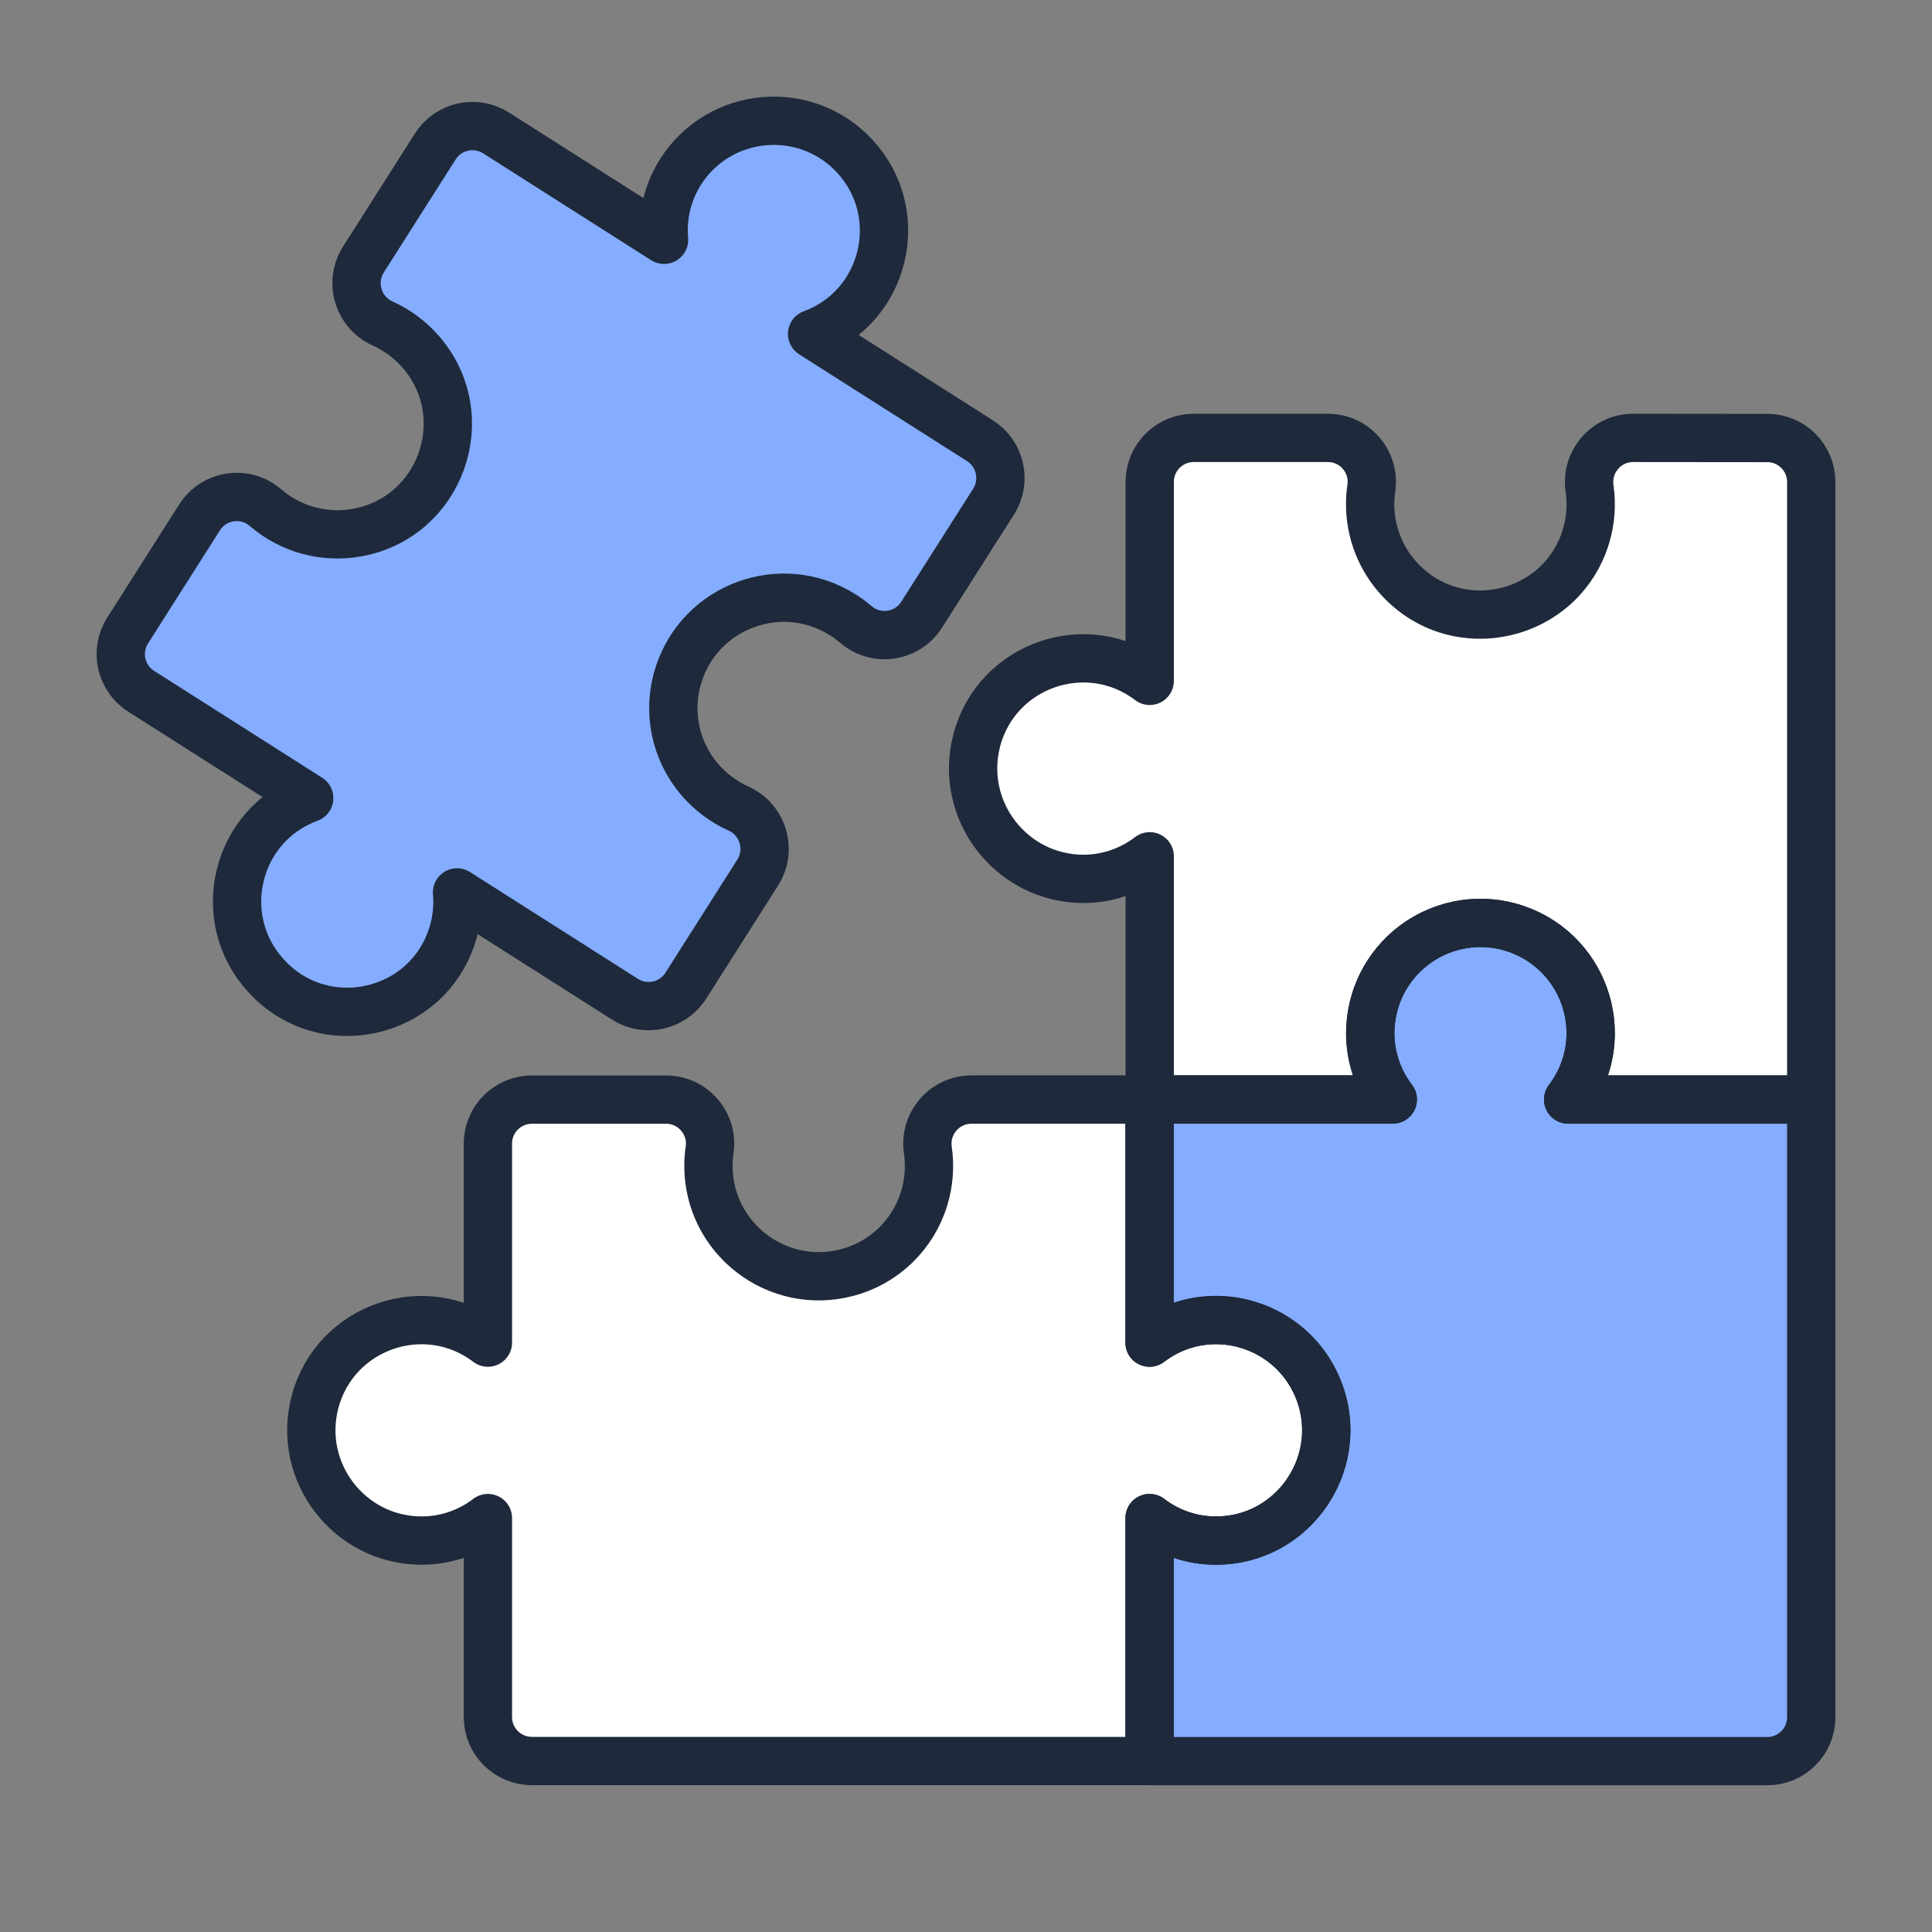 <?xml version="1.0" encoding="utf-8"?>
<svg xmlns="http://www.w3.org/2000/svg" width="32" height="32" viewBox="0 0 32 32" fill="none">
<rect x="0" y="0" width="32" height="32" fill="#808080" stroke="none"/>
<path d="M12.55 14.452C12.789 14.075 12.638 13.575 12.231 13.392C11.984 13.28 11.765 13.115 11.588 12.909C11.178 12.43 11.046 11.772 11.24 11.172C11.606 10.03 12.953 9.543 13.965 10.187C14.039 10.233 14.108 10.285 14.174 10.341C14.511 10.633 15.028 10.557 15.266 10.18L16.457 8.309C16.673 7.968 16.572 7.517 16.232 7.3L13.451 5.531C14.669 5.082 15.038 3.539 14.157 2.586C13.342 1.707 11.916 1.836 11.272 2.847C11.06 3.182 10.964 3.577 10.999 3.972L8.218 2.203C7.878 1.985 7.425 2.086 7.209 2.427L6.019 4.299C5.781 4.675 5.931 5.176 6.338 5.358C6.585 5.47 6.804 5.635 6.981 5.841C7.892 6.912 7.301 8.568 5.918 8.821C5.375 8.92 4.816 8.769 4.398 8.409C4.061 8.117 3.543 8.194 3.305 8.57L2.115 10.442C1.897 10.782 1.998 11.234 2.339 11.45L5.121 13.219C3.9 13.667 3.529 15.213 4.412 16.167C5.359 17.201 7.07 16.823 7.492 15.486C7.564 15.258 7.591 15.019 7.57 14.781L10.351 16.55C10.691 16.767 11.144 16.667 11.36 16.325L12.55 14.452Z" fill="#84ADFF"/>
<path d="M25.973 18.212C26.76 17.179 26.244 15.678 24.988 15.347C23.829 15.043 22.695 15.917 22.694 17.116C22.695 17.512 22.826 17.897 23.068 18.212H19.041V22.238C20.074 21.452 21.574 21.968 21.905 23.223C22.209 24.383 21.335 25.517 20.137 25.517C19.741 25.517 19.356 25.385 19.041 25.144V29.17H29.269C29.672 29.172 30 28.845 30 28.442V18.212H25.973Z" fill="#84ADFF"/>
<path d="M20.678 21.945C20.117 21.77 19.506 21.88 19.039 22.238V18.212H16.092C15.646 18.212 15.304 18.608 15.369 19.049C15.407 19.317 15.386 19.59 15.307 19.849C15.124 20.453 14.64 20.919 14.029 21.078C12.869 21.383 11.734 20.508 11.734 19.309C11.734 19.222 11.741 19.136 11.753 19.05C11.82 18.608 11.476 18.211 11.029 18.213H8.811C8.409 18.213 8.083 18.539 8.083 18.942V22.238C7.049 21.45 5.546 21.967 5.217 23.225C4.913 24.384 5.787 25.517 6.985 25.519C7.382 25.518 7.767 25.387 8.082 25.145V28.441C8.082 28.844 8.408 29.17 8.81 29.17H19.041V25.144C19.355 25.385 19.74 25.517 20.137 25.517C21.543 25.519 22.424 23.998 21.722 22.779C21.492 22.379 21.119 22.081 20.678 21.945Z" fill="white"/>
<path d="M27.052 7.253C26.606 7.252 26.264 7.648 26.328 8.09C26.367 8.358 26.346 8.631 26.267 8.89C25.852 10.234 24.139 10.626 23.182 9.595C22.867 9.256 22.693 8.811 22.694 8.348C22.694 8.262 22.7 8.175 22.713 8.09C22.78 7.648 22.436 7.25 21.989 7.253H19.771C19.369 7.253 19.043 7.579 19.043 7.981V11.277C18.01 10.491 16.509 11.007 16.178 12.262C15.875 13.422 16.749 14.555 17.947 14.557C18.343 14.556 18.728 14.424 19.043 14.183V18.21H23.07C22.285 17.178 22.8 15.68 24.053 15.347C25.212 15.043 26.346 15.917 26.347 17.116C26.346 17.512 26.215 17.897 25.974 18.212H30V7.983C30 7.58 29.673 7.253 29.269 7.255L27.052 7.253Z" fill="white"/>
<path d="M20.678 21.945C20.117 21.77 19.505 21.88 19.039 22.238V18.212H16.093C15.646 18.212 15.304 18.607 15.368 19.049C15.407 19.317 15.386 19.59 15.307 19.849C15.124 20.453 14.64 20.919 14.029 21.078C12.869 21.383 11.734 20.508 11.734 19.309C11.734 19.222 11.74 19.136 11.753 19.05C11.819 18.608 11.476 18.211 11.029 18.213H8.812C8.409 18.212 8.081 18.538 8.081 18.942V22.238C7.048 21.452 5.548 21.968 5.217 23.223C4.913 24.382 5.787 25.516 6.985 25.517C7.382 25.516 7.767 25.385 8.081 25.144V28.439C8.081 28.843 8.409 29.169 8.812 29.168H19.04V25.144C19.355 25.385 19.74 25.517 20.137 25.517C21.543 25.519 22.424 23.998 21.722 22.779C21.492 22.379 21.119 22.081 20.678 21.945Z" stroke="#1E293B" stroke-width="0.8" stroke-linecap="round" stroke-linejoin="round"/>
<path d="M25.973 18.212C26.76 17.179 26.244 15.678 24.988 15.347C23.829 15.043 22.695 15.917 22.694 17.116C22.695 17.512 22.826 17.897 23.068 18.212H19.041V22.238C20.074 21.452 21.574 21.968 21.905 23.223C22.209 24.383 21.335 25.517 20.137 25.517C19.741 25.517 19.356 25.385 19.041 25.144V29.17H29.269C29.672 29.172 30 28.845 30 28.442V18.212H25.973Z" stroke="#1E293B" stroke-width="0.8" stroke-linecap="round" stroke-linejoin="round"/>
<path d="M12.55 14.452C12.789 14.075 12.638 13.575 12.231 13.392C11.984 13.28 11.765 13.115 11.588 12.909C11.178 12.43 11.046 11.772 11.24 11.172C11.606 10.03 12.953 9.543 13.965 10.187C14.039 10.233 14.108 10.285 14.174 10.341C14.511 10.633 15.028 10.557 15.266 10.18L16.457 8.309C16.673 7.968 16.572 7.517 16.232 7.3L13.451 5.531C14.669 5.082 15.038 3.539 14.157 2.586C13.342 1.707 11.916 1.836 11.272 2.847C11.06 3.182 10.964 3.577 10.999 3.972L8.218 2.203C7.878 1.985 7.425 2.086 7.209 2.427L6.019 4.299C5.781 4.675 5.931 5.176 6.338 5.358C6.585 5.47 6.804 5.635 6.981 5.841C7.892 6.912 7.301 8.568 5.918 8.821C5.375 8.92 4.816 8.769 4.398 8.409C4.061 8.117 3.543 8.194 3.305 8.57L2.115 10.442C1.897 10.782 1.998 11.234 2.339 11.45L5.121 13.219C3.9 13.667 3.529 15.213 4.412 16.167C5.359 17.201 7.07 16.823 7.492 15.486C7.564 15.258 7.591 15.019 7.57 14.781L10.351 16.55C10.691 16.767 11.144 16.667 11.36 16.325L12.55 14.452Z" stroke="#1E293B" stroke-width="0.8" stroke-linecap="round" stroke-linejoin="round"/>
<path d="M27.052 7.253C26.606 7.252 26.264 7.648 26.328 8.09C26.367 8.358 26.346 8.631 26.267 8.89C25.852 10.234 24.139 10.626 23.182 9.595C22.867 9.256 22.693 8.811 22.694 8.348C22.694 8.262 22.7 8.175 22.713 8.09C22.78 7.648 22.436 7.25 21.989 7.253H19.771C19.369 7.253 19.043 7.579 19.043 7.981V11.277C18.01 10.491 16.509 11.007 16.178 12.262C15.875 13.422 16.749 14.555 17.947 14.557C18.343 14.556 18.728 14.424 19.043 14.183V18.21H23.07C22.285 17.178 22.8 15.68 24.053 15.347C25.212 15.043 26.346 15.917 26.347 17.116C26.346 17.512 26.215 17.897 25.974 18.212H30V7.983C30 7.58 29.673 7.253 29.269 7.255L27.052 7.253Z" stroke="#1E293B" stroke-width="0.8" stroke-linecap="round" stroke-linejoin="round"/>
</svg>